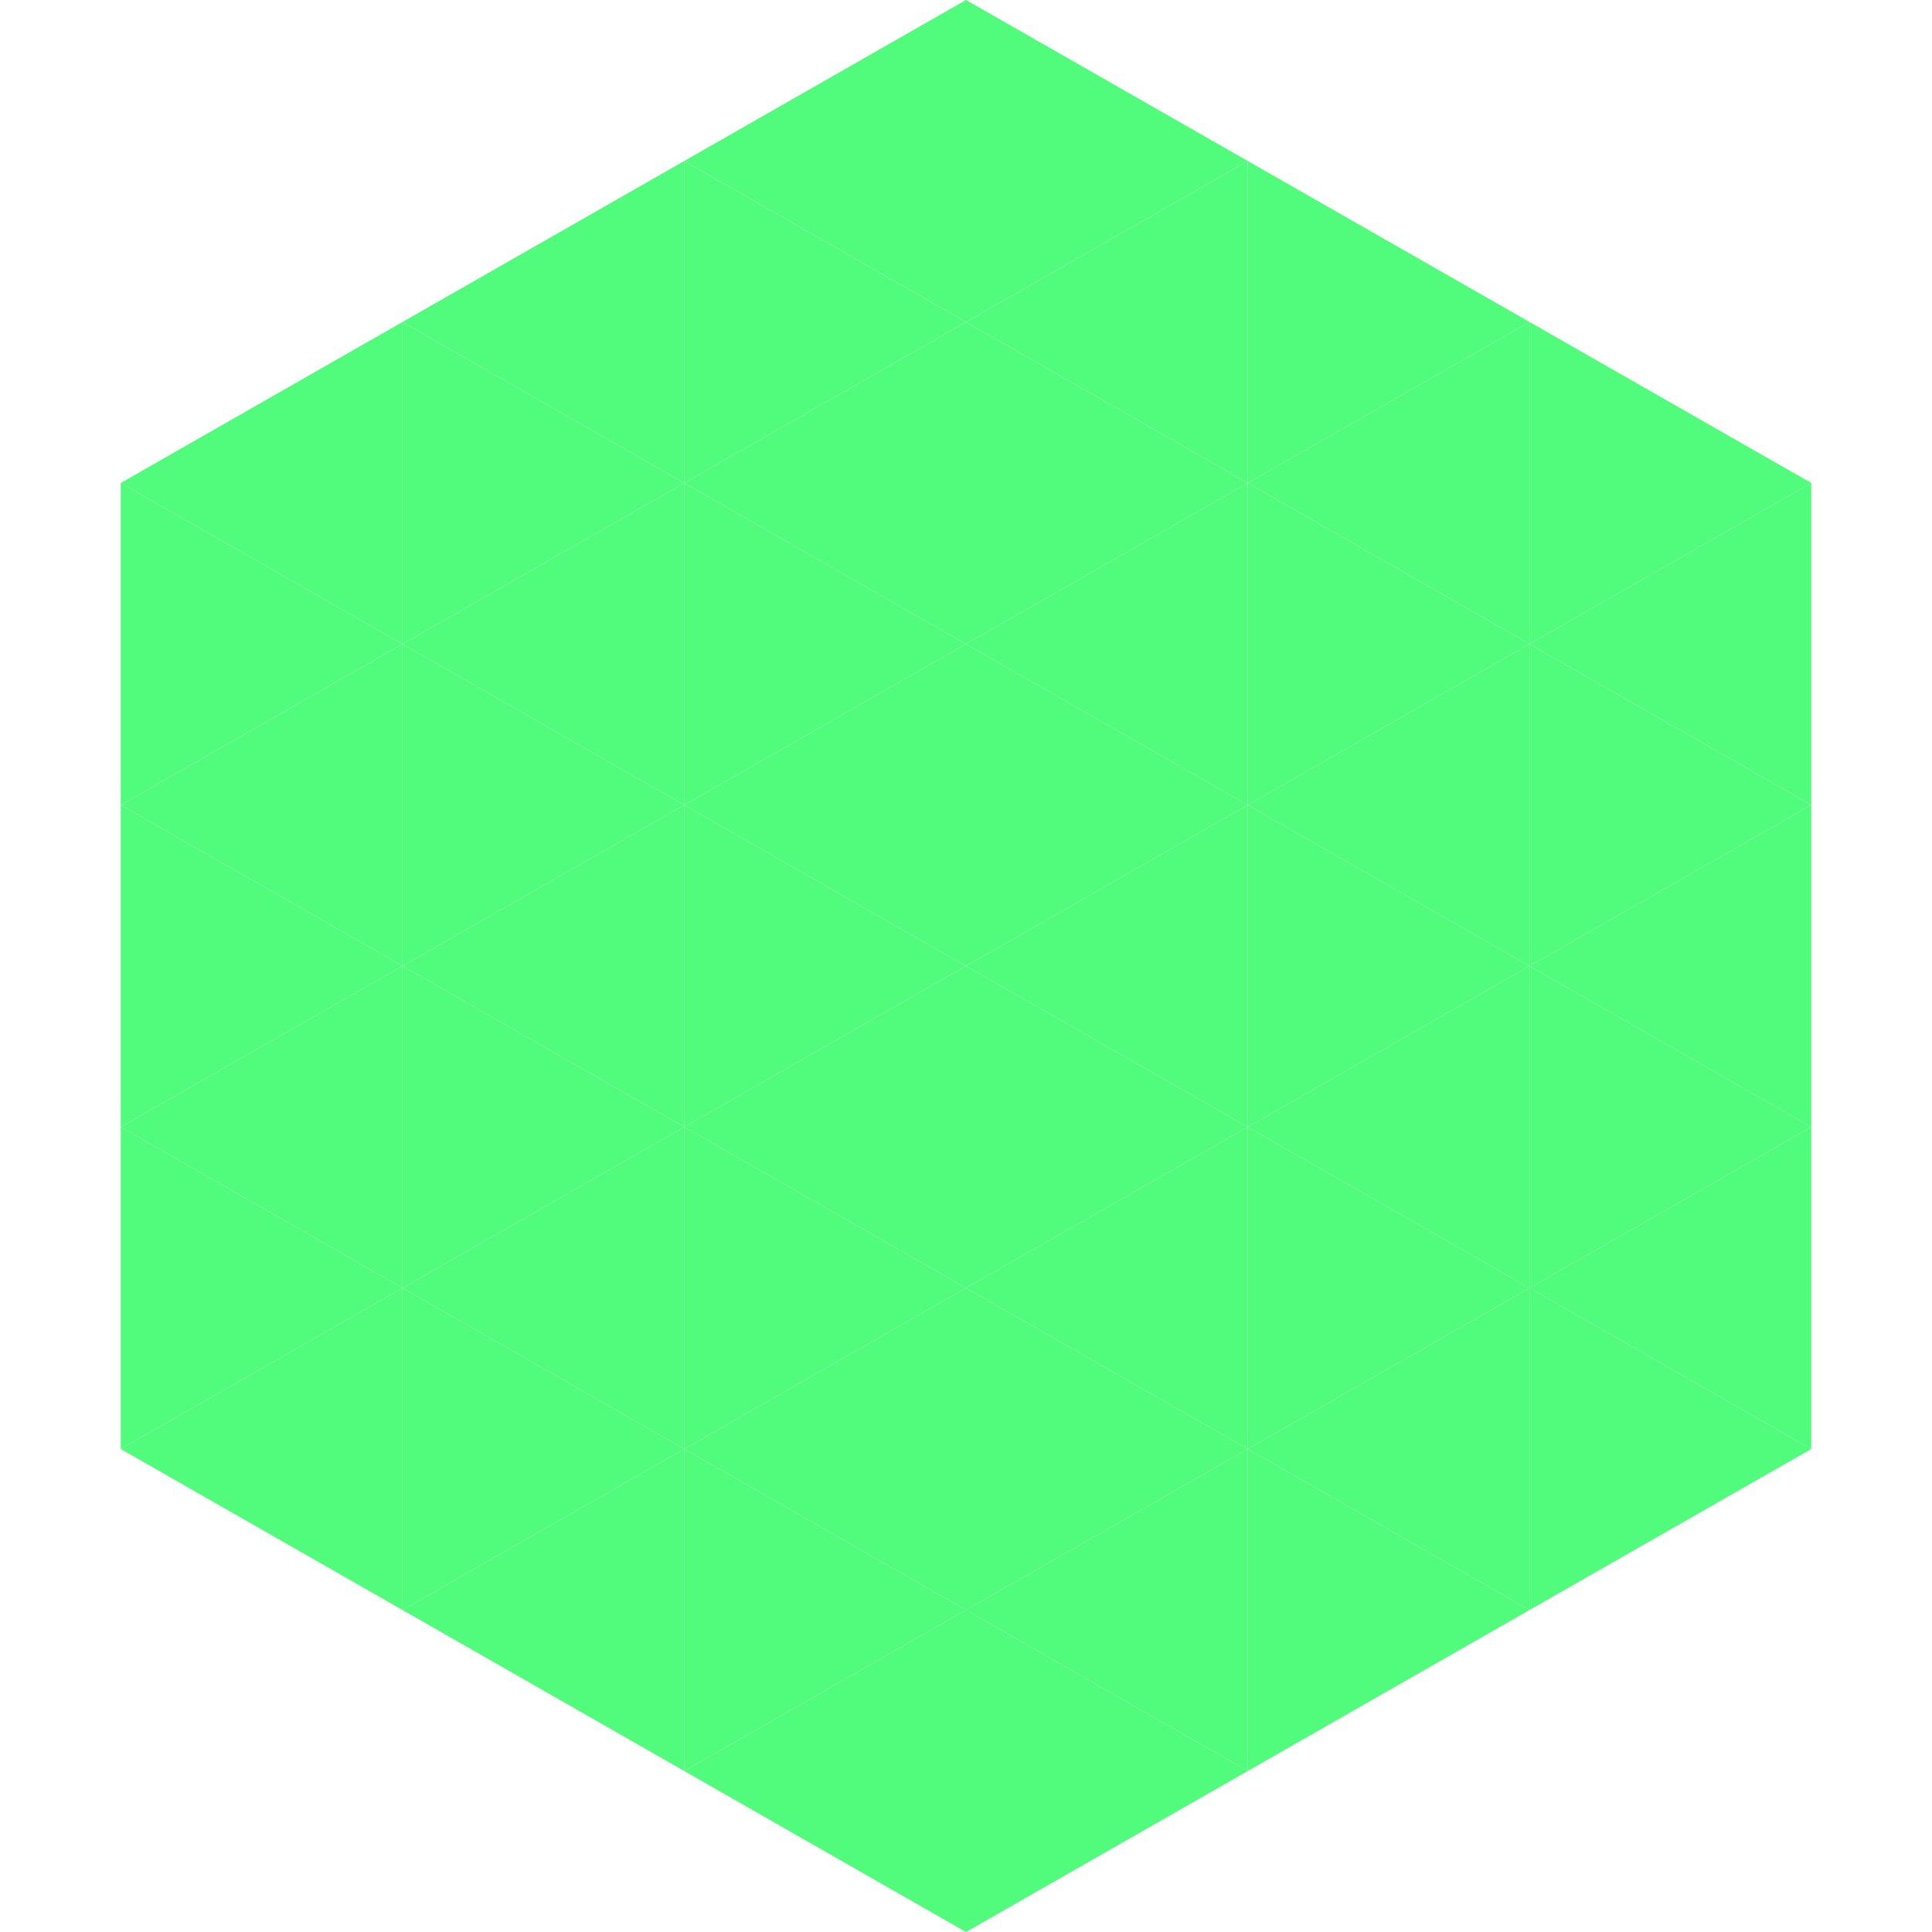 <?xml version="1.0"?>
<!-- Generated by SVGo -->
<svg width="240" height="240"
     xmlns="http://www.w3.org/2000/svg"
     xmlns:xlink="http://www.w3.org/1999/xlink">
<polygon points="50,40 15,60 50,80" style="fill:rgb(81,251,123)" />
<polygon points="190,40 225,60 190,80" style="fill:rgb(81,251,123)" />
<polygon points="15,60 50,80 15,100" style="fill:rgb(81,251,123)" />
<polygon points="225,60 190,80 225,100" style="fill:rgb(81,251,123)" />
<polygon points="50,80 15,100 50,120" style="fill:rgb(81,251,123)" />
<polygon points="190,80 225,100 190,120" style="fill:rgb(81,251,123)" />
<polygon points="15,100 50,120 15,140" style="fill:rgb(81,251,123)" />
<polygon points="225,100 190,120 225,140" style="fill:rgb(81,251,123)" />
<polygon points="50,120 15,140 50,160" style="fill:rgb(81,251,123)" />
<polygon points="190,120 225,140 190,160" style="fill:rgb(81,251,123)" />
<polygon points="15,140 50,160 15,180" style="fill:rgb(81,251,123)" />
<polygon points="225,140 190,160 225,180" style="fill:rgb(81,251,123)" />
<polygon points="50,160 15,180 50,200" style="fill:rgb(81,251,123)" />
<polygon points="190,160 225,180 190,200" style="fill:rgb(81,251,123)" />
<polygon points="15,180 50,200 15,220" style="fill:rgb(255,255,255); fill-opacity:0" />
<polygon points="225,180 190,200 225,220" style="fill:rgb(255,255,255); fill-opacity:0" />
<polygon points="50,0 85,20 50,40" style="fill:rgb(255,255,255); fill-opacity:0" />
<polygon points="190,0 155,20 190,40" style="fill:rgb(255,255,255); fill-opacity:0" />
<polygon points="85,20 50,40 85,60" style="fill:rgb(81,251,123)" />
<polygon points="155,20 190,40 155,60" style="fill:rgb(81,251,123)" />
<polygon points="50,40 85,60 50,80" style="fill:rgb(81,251,123)" />
<polygon points="190,40 155,60 190,80" style="fill:rgb(81,251,123)" />
<polygon points="85,60 50,80 85,100" style="fill:rgb(81,251,123)" />
<polygon points="155,60 190,80 155,100" style="fill:rgb(81,251,123)" />
<polygon points="50,80 85,100 50,120" style="fill:rgb(81,251,123)" />
<polygon points="190,80 155,100 190,120" style="fill:rgb(81,251,123)" />
<polygon points="85,100 50,120 85,140" style="fill:rgb(81,251,123)" />
<polygon points="155,100 190,120 155,140" style="fill:rgb(81,251,123)" />
<polygon points="50,120 85,140 50,160" style="fill:rgb(81,251,123)" />
<polygon points="190,120 155,140 190,160" style="fill:rgb(81,251,123)" />
<polygon points="85,140 50,160 85,180" style="fill:rgb(81,251,123)" />
<polygon points="155,140 190,160 155,180" style="fill:rgb(81,251,123)" />
<polygon points="50,160 85,180 50,200" style="fill:rgb(81,251,123)" />
<polygon points="190,160 155,180 190,200" style="fill:rgb(81,251,123)" />
<polygon points="85,180 50,200 85,220" style="fill:rgb(81,251,123)" />
<polygon points="155,180 190,200 155,220" style="fill:rgb(81,251,123)" />
<polygon points="120,0 85,20 120,40" style="fill:rgb(81,251,123)" />
<polygon points="120,0 155,20 120,40" style="fill:rgb(81,251,123)" />
<polygon points="85,20 120,40 85,60" style="fill:rgb(81,251,123)" />
<polygon points="155,20 120,40 155,60" style="fill:rgb(81,251,123)" />
<polygon points="120,40 85,60 120,80" style="fill:rgb(81,251,123)" />
<polygon points="120,40 155,60 120,80" style="fill:rgb(81,251,123)" />
<polygon points="85,60 120,80 85,100" style="fill:rgb(81,251,123)" />
<polygon points="155,60 120,80 155,100" style="fill:rgb(81,251,123)" />
<polygon points="120,80 85,100 120,120" style="fill:rgb(81,251,123)" />
<polygon points="120,80 155,100 120,120" style="fill:rgb(81,251,123)" />
<polygon points="85,100 120,120 85,140" style="fill:rgb(81,251,123)" />
<polygon points="155,100 120,120 155,140" style="fill:rgb(81,251,123)" />
<polygon points="120,120 85,140 120,160" style="fill:rgb(81,251,123)" />
<polygon points="120,120 155,140 120,160" style="fill:rgb(81,251,123)" />
<polygon points="85,140 120,160 85,180" style="fill:rgb(81,251,123)" />
<polygon points="155,140 120,160 155,180" style="fill:rgb(81,251,123)" />
<polygon points="120,160 85,180 120,200" style="fill:rgb(81,251,123)" />
<polygon points="120,160 155,180 120,200" style="fill:rgb(81,251,123)" />
<polygon points="85,180 120,200 85,220" style="fill:rgb(81,251,123)" />
<polygon points="155,180 120,200 155,220" style="fill:rgb(81,251,123)" />
<polygon points="120,200 85,220 120,240" style="fill:rgb(81,251,123)" />
<polygon points="120,200 155,220 120,240" style="fill:rgb(81,251,123)" />
<polygon points="85,220 120,240 85,260" style="fill:rgb(255,255,255); fill-opacity:0" />
<polygon points="155,220 120,240 155,260" style="fill:rgb(255,255,255); fill-opacity:0" />
</svg>
